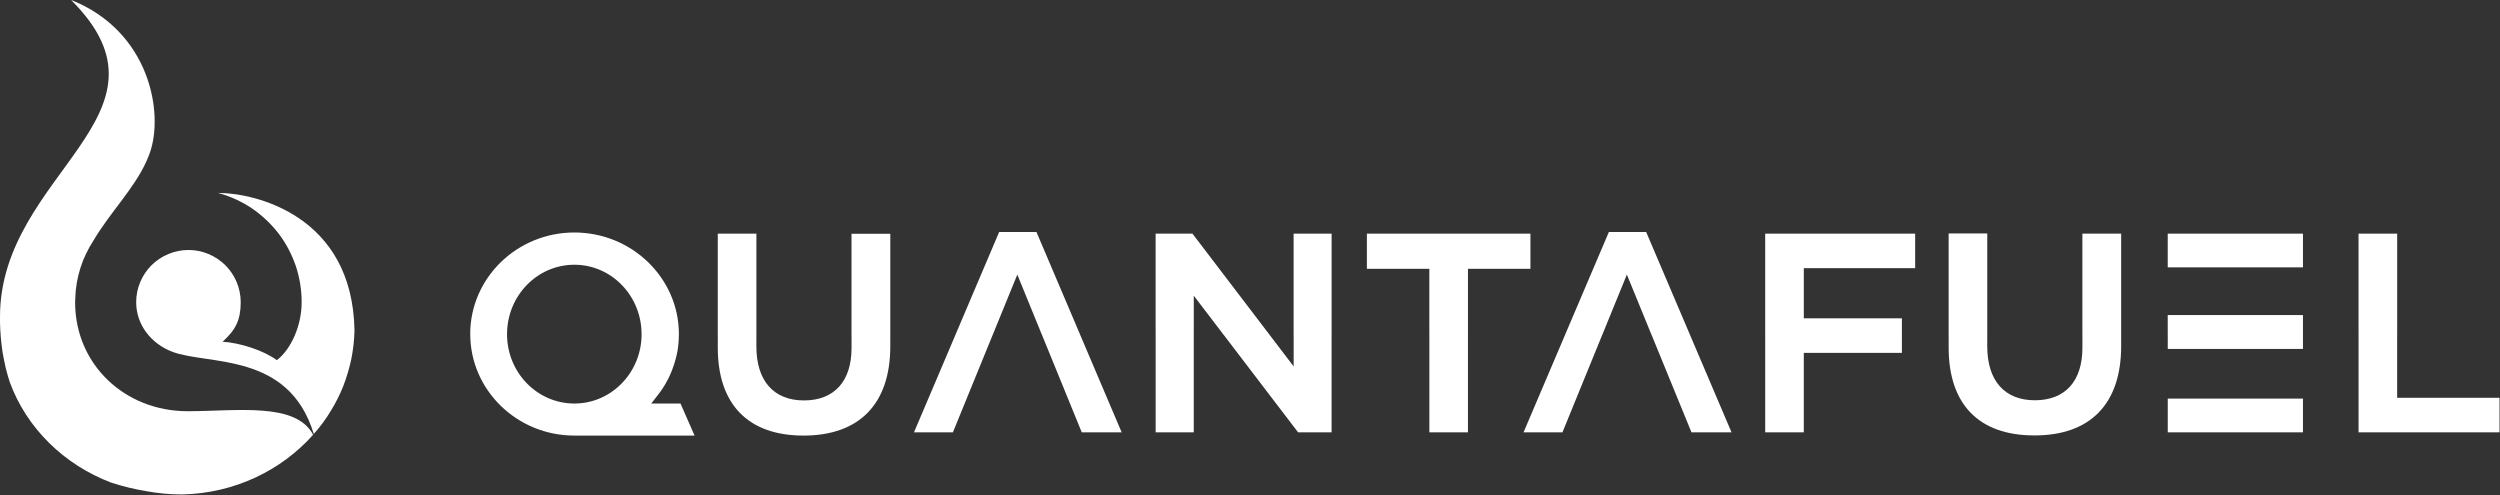 <svg version="1.2" xmlns="http://www.w3.org/2000/svg" viewBox="0 0 1529 303" width="1529" height="303">
	<rect x="0" y="0" width="1529" height="303" fill="#333333" stroke="none"/>
	<title>quantf-svg</title>
	<defs>
		<linearGradient id="g1" x2="1" gradientUnits="userSpaceOnUse" gradientTransform="matrix(133.705,119.542,-89.898,100.549,-12.624,87.874)">
			<stop offset="0" stop-color="#fff"/>
			<stop offset="1" stop-color="#fff"/>
		</linearGradient>
		<linearGradient id="g2" x2="1" gradientUnits="userSpaceOnUse" gradientTransform="matrix(86.625,29.069,-26.371,78.585,106.983,170.797)">
			<stop offset="0" stop-color="#fff"/>
			<stop offset="1" stop-color="#fff"/>
		</linearGradient>
		<linearGradient id="g3" x2="1" gradientUnits="userSpaceOnUse" gradientTransform="matrix(-11.285,-374.613,149.501,-4.504,60.321,240.43)">
			<stop offset="0" stop-color="#fff"/>
			<stop offset="1" stop-color="#fff"/>
		</linearGradient>
		<linearGradient id="g4" x2="1" gradientUnits="userSpaceOnUse" gradientTransform="matrix(-11.285,374.613,-418.073,-12.594,147.687,131.8)">
			<stop offset="0" stop-color="#fff"/>
			<stop offset="1" stop-color="#fff"/>
		</linearGradient>
	</defs>
	<style>
		.s0 { fill: #fff } 
		.s1 { fill: #fff } 
		.s2 { fill: #ffffff } 
		.s3 { fill: url(#g1) } 
		.s4 { fill: url(#g2) } 
		.s5 { fill: url(#g3) } 
		.s6 { fill: url(#g4) } 
	</style>
	<path id="Layer" fill-rule="evenodd" class="s0" d="m1079.6 142.9h91.7v21.1h-68.1v30.7h60v21.1h-60v48.6h-23.6zm164.5 123.4c-33.8 0-52.3-19-52.3-53.7v-69.8h23.6v69c0 21 10.6 33 29.1 33 18.5 0 29.1-11.6 29.1-32.1v-69.8h23.7v68.8c0 35.3-18.9 54.7-53.2 54.6zm198.4-1.9v-121.5h23.6v100.4h62.6v21.1zm-116.7-121.5h82.7v20.6h-82.7zm0 100.9h82.7v20.6h-82.7zm0-51.1h82.7v20.7h-82.7z"/>
	<path id="Layer" fill-rule="evenodd" class="s1" d="m491.4 266.4c-33.8 0-52.4-19.1-52.4-53.7v-69.8h23.6v69c0 21 10.6 33 29.1 33 18.5 0 29.1-11.7 29.1-32v-69.9h23.7v68.8c0 35.2-18.9 54.6-53.1 54.6zm302.5-2l-63.8-83.6v83.6h-23.3v-121.5h22.5l61.9 81.2v-81.2h23.2v121.5zm80.3 0v-100h-38.2v-21.5h100v21.5h-38.2v100zm-212.6 0l-39.4-96.5-39.4 96.5h-23.8l52.1-122.5h22.8l52.1 122.5zm372.9 0l-39.5-96.5-39.4 96.5h-23.8l52.2-122.5h22.8l52.2 122.5zm-683.2 2c-35.1 0-63.7-27.8-63.7-62.1 0-34.2 28.5-62.1 63.7-62.1 35.2 0 63.9 27.9 63.9 62.1q0 5.1-0.8 10.1-0.9 5-2.6 9.8-1.6 4.8-4.1 9.3-2.4 4.4-5.6 8.4l-3.8 4.9h17.9l8.6 19.6zm41.1-62c0-23.5-18.4-42.5-41.1-42.5-22.8 0-41.2 19-41.2 42.5 0 23.4 18.4 42.4 41.2 42.4 22.7 0 41.1-19 41.1-42.4z"/>
	<g id="Layer" style="opacity: .1">
		<path id="Layer" fill-rule="evenodd" class="s2" d="m1191.8 142.9h23.6v61.8h-23.6zm250.7 0h23.6v61.8h-23.6zm-339.3 21.2v30.7h60v9.9h-83.6v-61.8h91.7v21.2zm222.5-21.2h82.7v20.6h-82.7zm0 50h82.7v11.8h-82.7zm-52.1-50.1h23.6v61.8h-23.6z"/>
	</g>
	<g id="Layer" style="opacity: .1">
		<path id="Layer" class="s2" d="m633.8 142h-22.9l-26.6 62.7h22.8l14.9-36.8 15 36.8h23.5zm95.4 0.8h-22.5v61.9h23.3v-24l18.2 24h28.1z"/>
		<path id="Layer" class="s2" d="m351.2 142.2c-35.1 0-63.7 27.9-63.7 62.1v0.4h22.6v-0.4c0-23.3 18.5-42.4 41.1-42.4 22.6 0 41.2 19.1 41.2 42.4v0.4h22.7v-0.4c-0.1-34.2-28.8-62.1-63.9-62.1z"/>
		<path id="Layer" fill-rule="evenodd" class="s2" d="m1033.4 204.7h-23.5l-15-36.8-15 36.8h-22.7l26.7-62.7h22.8zm-242.4-61.8h23.3v61.8h-23.3zm83.1 61.8v-40.3h-38.2v-21.5h100.1v21.5h-38.3v40.3zm-435.1-61.8h23.6v61.8h-23.6zm81.8 0h23.7v61.9h-23.7z"/>
	</g>
	<path id="Layer" class="s3" d="m191.5 265.9c-19.3 21.7-47.9 35.8-80.1 36.5q-5.5 0-11-0.5-5.5-0.5-10.9-1.5-5.4-0.9-10.8-2.2-5.3-1.3-10.6-3c-29.1-11-52-33.6-62.2-61.7q-1.4-4.4-2.5-8.9-1-4.5-1.8-9-0.7-4.6-1.1-9.2-0.4-4.6-0.5-9.2v-3.5c0-87.8 114-123.3 43.5-193.7 48 19.1 56.8 68.9 48.1 93.5-0.6 1.8-1.4 3.6-2.2 5.4-7.6 16.7-22.1 31-32.2 48.1q-2.6 4-4.6 8.2-2.1 4.3-3.5 8.8-1.4 4.5-2.2 9.2-0.8 4.6-0.9 9.4c0 0.7-0.1 1.5-0.1 2.2 0 38.2 30.5 66.7 68.7 66.7 30.4 0 66.3-5.7 76.9 14.4z"/>
	<path id="Layer" class="s4" d="m216.8 202v0.2c-0.1 5.7-0.8 11.5-1.9 17.2-1.2 5.6-2.8 11.2-4.9 16.6-2.1 5.3-4.7 10.5-7.8 15.5-3 4.9-6.4 9.6-10.3 13.9-15.3-50.4-64.6-41.9-86.6-50.3-12.5-4.8-22-16.1-22-30.3 0-8.5 3.4-16.6 9.4-22.6 6-5.9 14.1-9.3 22.6-9.3 8.4 0 16.5 3.4 22.5 9.3 6 6 9.4 14.1 9.4 22.6 0 10.9-3.1 17-11.1 24.2 10.8 0.7 25.1 5.3 33.2 11.3 8.7-6.6 15.2-21.1 15.2-35.5 0-7.5-1.2-15-3.6-22.2-2.5-7.2-6-13.9-10.6-19.9-4.6-5.9-10.2-11.2-16.4-15.4-6.3-4.2-13.2-7.3-20.5-9.3 22.7 0 82.2 13.9 83.4 84z"/>
	<g id="Layer" style="opacity: .1">
		<path id="Layer" class="s5" d="m108.5 251.5c0.9 0 1.8-0.1 2.7-0.1-36.5-1.8-65-29.6-65-66.6q0-0.3 0-0.6 0-0.2 0-0.5 0-0.3 0-0.6 0-0.3 0.1-0.5 0.1-4.8 0.9-9.4 0.8-4.7 2.2-9.2 1.4-4.5 3.4-8.8 2-4.3 4.6-8.2c10.2-17.1 24.6-31.4 32.3-48.1 0.9-1.8 1.5-3.6 2.2-5.4 8.7-24.6-0.2-74.4-48.2-93.5 59.8 59.8-12.9 94.3-36.5 156.8 15.2 55.3 54.8 94.7 101.3 94.7z"/>
		<path id="Layer" class="s6" d="m133.4 118c7.3 2 14.2 5.1 20.5 9.3 6.2 4.2 11.8 9.5 16.4 15.4 4.6 6 8.1 12.7 10.6 19.9 2.4 7.2 3.6 14.7 3.6 22.2 0 14.4-6.6 28.9-15.2 35.5-8-6-22.4-10.7-33.2-11.3 8-7.1 11.1-13.2 11.1-24.2 0-8.5-3.4-16.6-9.4-22.6-6-5.9-14.1-9.3-22.5-9.3-8.5 0-16.6 3.4-22.6 9.3-6 6-9.4 14.1-9.4 22.6 0 14.2 9.4 25.5 22 30.3 14 5.3 39.2 3.8 59.5 15.1 19.3-15.8 34.5-39.4 43.4-67.5-17.6-36.3-57.2-44.7-74.8-44.7z"/>
	</g>
</svg>